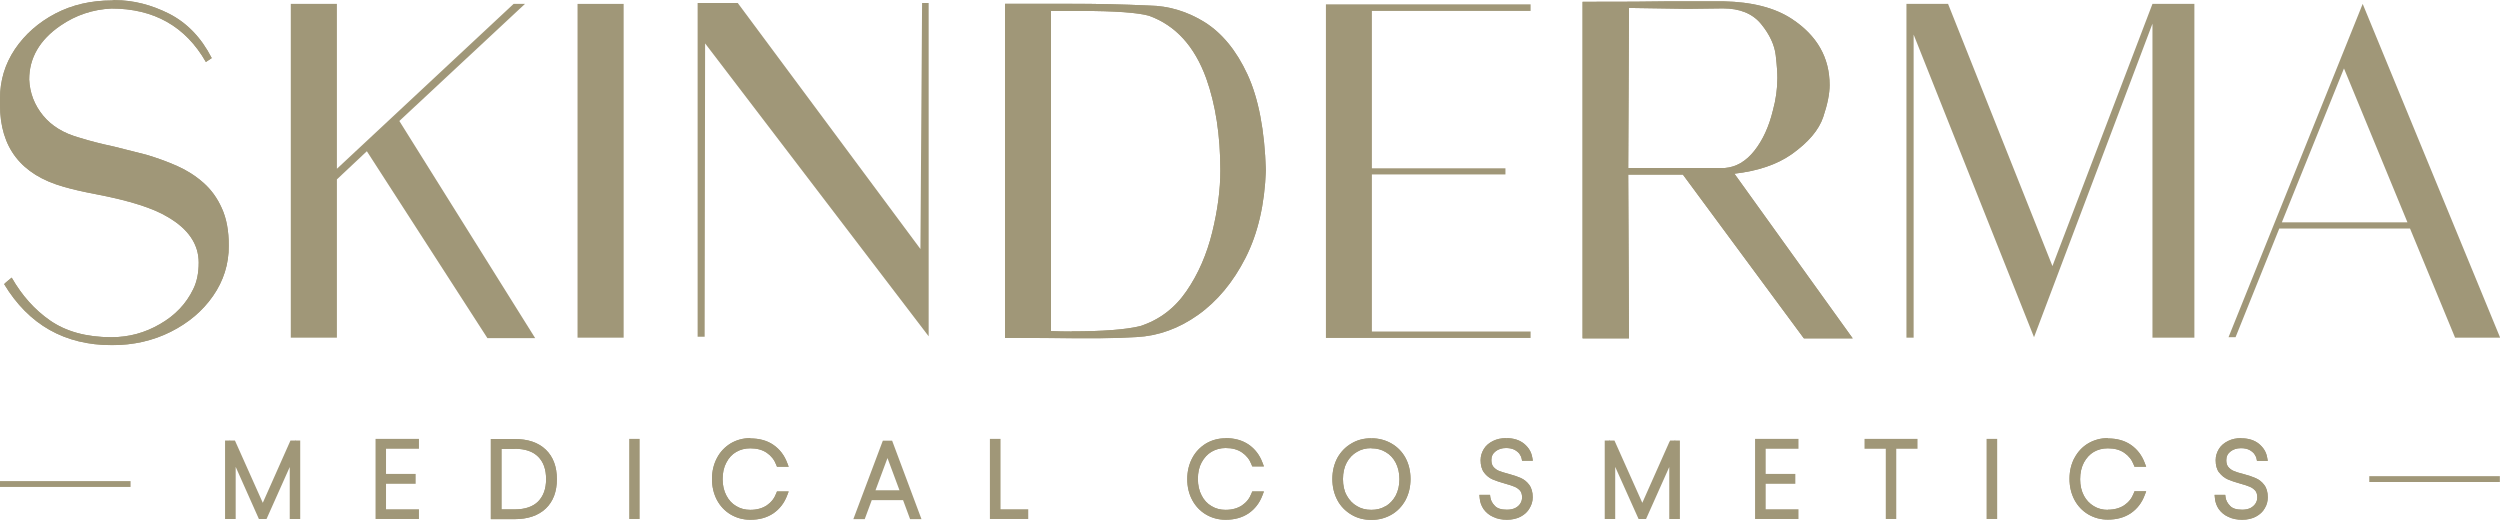 <?xml version="1.0" encoding="UTF-8"?> <svg xmlns="http://www.w3.org/2000/svg" xmlns:xlink="http://www.w3.org/1999/xlink" id="Capa_1" data-name="Capa 1" viewBox="0 0 166.96 35.27"><defs><style> .cls-1 { fill: #a09778; } .cls-2 { clip-path: url(#clippath-11); } .cls-3 { clip-path: url(#clippath-16); } .cls-4 { clip-path: url(#clippath-2); } .cls-5 { clip-path: url(#clippath-13); } .cls-6 { clip-path: url(#clippath-15); } .cls-7 { clip-path: url(#clippath-6); } .cls-8 { clip-path: url(#clippath-7); } .cls-9 { clip-path: url(#clippath-1); } .cls-10 { clip-path: url(#clippath-4); } .cls-11 { clip-path: url(#clippath-12); } .cls-12 { clip-path: url(#clippath-9); } .cls-13 { clip-path: url(#clippath); } .cls-14 { clip-path: url(#clippath-3); } .cls-15 { clip-path: url(#clippath-8); } .cls-16 { clip-path: url(#clippath-14); } .cls-17 { clip-path: url(#clippath-5); } .cls-18 { clip-path: url(#clippath-10); } </style><clipPath id="clippath"><path class="cls-1" d="m7.66,0l-.18.03C6.08.03,4.82.32,3.69.91c-1.12.59-2.02,1.38-2.69,2.37-.67,1-1,2.1-1,3.31v.41c0,2.85,1.41,4.67,4.24,5.47.61.18,1.33.34,2.17.5,2.25.43,3.84.94,4.79,1.52,1.38.8,2.07,1.82,2.07,3.05,0,.68-.12,1.27-.36,1.76-.47.98-1.21,1.76-2.22,2.34-1.01.59-2.09.88-3.25.88-1.67,0-3.05-.38-4.13-1.14-1-.7-1.85-1.65-2.53-2.84-.34.27-.5.42-.5.44,1.64,2.71,4.04,4.07,7.2,4.07,1.43,0,2.74-.3,3.92-.89,1.19-.6,2.13-1.39,2.83-2.4.7-1.01,1.05-2.12,1.05-3.35,0-.98-.15-1.81-.46-2.49-.3-.68-.71-1.25-1.23-1.71-.52-.46-1.1-.83-1.77-1.13-.66-.29-1.35-.54-2.06-.75l-2.14-.54c-.84-.18-1.6-.37-2.3-.59-1.06-.29-1.88-.79-2.45-1.49-.57-.7-.88-1.5-.92-2.4,0-1.44.7-2.65,2.09-3.6,1.02-.7,2.15-1.08,3.4-1.14,2.84,0,4.95,1.19,6.31,3.57l.39-.26c-.7-1.37-1.65-2.35-2.84-2.96-1.19-.6-2.4-.91-3.64-.91Z"></path></clipPath><clipPath id="clippath-1"><path class="cls-1" d="m33.31,29.77h1.07c.75,0,1.32.2,1.71.59.39.39.59.94.59,1.63s-.2,1.23-.59,1.62h0c-.39.39-.96.58-1.71.58h-1.08v-4.43Zm-.32-.27v4.97h1.39c.84,0,1.49-.22,1.94-.65.46-.43.68-1.04.68-1.83s-.23-1.39-.68-1.83c-.46-.44-1.1-.66-1.94-.66h-1.39Z"></path></clipPath><clipPath id="clippath-2"><path class="cls-1" d="m36.24,33.74l.08.08-.08-.08m.95-1.74h0m-2.82-2.03c.72,0,1.23.19,1.57.53l.14-.14-.14.14c.35.35.53.84.53,1.5s-.19,1.14-.53,1.49h0c-.34.34-.86.53-1.57.53v.19-.19h-.88v-4.04h.88Zm0-.46v-.19h-1.59v5.35h1.59c.87,0,1.57-.23,2.08-.71.5-.48.74-1.14.74-1.96h0c0-.82-.24-1.49-.74-1.97-.5-.48-1.2-.71-2.08-.71v.19Z"></path></clipPath><clipPath id="clippath-3"><path class="cls-1" d="m48.9,29.78c-.36.22-.64.52-.85.9-.2.38-.31.82-.31,1.31s.1.92.31,1.3c.2.38.49.68.85.9.36.21.77.32,1.21.32.57,0,1.04-.13,1.43-.4.39-.26.67-.63.85-1.11h-.37c-.14.38-.38.67-.7.89-.33.22-.73.33-1.21.33-.38,0-.73-.09-1.04-.28-.31-.18-.55-.44-.73-.78-.18-.34-.27-.73-.27-1.19s.09-.86.27-1.2c.18-.34.42-.6.73-.79.31-.18.66-.27,1.04-.27.48,0,.88.11,1.21.33.33.22.56.52.7.9h.37c-.18-.48-.46-.85-.85-1.11-.39-.26-.86-.4-1.43-.4-.45,0-.85.11-1.21.33"></path></clipPath><clipPath id="clippath-4"><path class="cls-1" d="m49.07,33.96l-.05.08.05-.08Zm1.04-4.51v-.19c-.48,0-.92.12-1.31.35l.1.17-.1-.17c-.39.24-.7.56-.92.98l.27.14s0,0,0,0l-.27-.14c-.22.42-.33.88-.33,1.4h.19-.19c0,.51.11.98.33,1.4.22.41.53.74.92.97l.1-.17-.1.17c.39.23.83.35,1.31.35.6,0,1.11-.14,1.54-.43h0c.42-.29.73-.69.92-1.2l.1-.26h-.78l-.05.13c-.13.34-.34.6-.63.8h0c-.29.19-.65.3-1.1.3v.19-.19c-.35,0-.66-.08-.94-.25-.28-.16-.5-.4-.66-.71-.16-.3-.25-.67-.25-1.09h0c0-.43.08-.8.25-1.11.16-.31.38-.55.66-.71h0c.28-.16.59-.24.94-.24.44,0,.81.1,1.1.3h0c.29.2.5.46.63.8l.05.13h.78l-.1-.26c-.19-.51-.5-.91-.92-1.2-.42-.29-.94-.43-1.54-.43v.19Z"></path></clipPath><clipPath id="clippath-5"><path class="cls-1" d="m71.56,22.14c-.5,0-.96-.01-1.37-.03V.73h2c2.26,0,3.78.11,4.54.32,1.78.64,3.05,2.04,3.83,4.19.62,1.74.94,3.79.94,6.15,0,1.27-.18,2.64-.54,4.11-.36,1.47-.93,2.79-1.72,3.94-.79,1.15-1.82,1.93-3.1,2.34-.94.23-2.47.35-4.58.35h0ZM67.12.26v22.31c1.38,0,2.37,0,2.96.01.59.01,1.16.02,1.71.02h1.62,0c1.05-.02,1.88-.05,2.51-.09,1.44-.08,2.81-.57,4.09-1.48,1.28-.91,2.34-2.18,3.17-3.81.83-1.63,1.28-3.58,1.36-5.84-.08-2.67-.49-4.81-1.23-6.41-.74-1.6-1.7-2.76-2.86-3.49-1.16-.72-2.4-1.09-3.7-1.11-1.72-.08-3.52-.12-5.4-.12h-4.22Z"></path></clipPath><clipPath id="clippath-6"><path class="cls-1" d="m80.63,29.78c-.36.22-.64.52-.85.9-.21.38-.31.82-.31,1.31s.1.92.31,1.3c.21.38.49.68.85.9.36.21.77.32,1.21.32.56,0,1.04-.13,1.43-.4.39-.26.67-.63.85-1.11h-.37c-.14.38-.38.67-.7.89-.33.22-.73.33-1.21.33-.38,0-.73-.09-1.04-.28-.31-.18-.55-.44-.74-.78-.18-.34-.27-.73-.27-1.19s.09-.86.27-1.2c.18-.34.42-.6.74-.79.31-.18.66-.27,1.04-.27.48,0,.88.11,1.21.33.33.22.56.52.7.9h.37c-.18-.48-.46-.85-.85-1.11-.39-.26-.86-.4-1.43-.4-.45,0-.85.11-1.21.33"></path></clipPath><clipPath id="clippath-7"><path class="cls-1" d="m80.81,33.96l-.05.09.05-.09Zm1.04-4.5v-.19c-.48,0-.92.12-1.31.35l.1.17-.1-.17c-.39.24-.7.56-.92.98l.27.14-.27-.14c-.22.42-.33.88-.33,1.4h.19-.19c0,.51.11.98.33,1.39.22.41.53.74.92.97l.1-.17-.1.17c.39.23.83.35,1.31.35.6,0,1.11-.14,1.54-.43h0c.42-.29.73-.69.92-1.2l.1-.26h-.78l-.05.13c-.13.34-.34.6-.63.8-.29.19-.65.3-1.1.3v.19-.19c-.35,0-.66-.08-.94-.25-.28-.16-.5-.4-.66-.71h0c-.16-.31-.25-.67-.25-1.1h0c0-.43.08-.8.25-1.11.17-.31.39-.55.66-.71h0c.28-.16.59-.25.94-.25.45,0,.81.1,1.1.3l.11-.16-.11.16c.29.2.5.46.63.8l.05.13h.78l-.1-.26c-.19-.51-.5-.91-.92-1.2-.43-.29-.94-.43-1.54-.43v.19Z"></path></clipPath><clipPath id="clippath-8"><path class="cls-1" d="m90.52,33.97c-.31-.18-.56-.45-.75-.79-.18-.34-.28-.73-.28-1.19s.09-.86.28-1.19c.19-.34.44-.6.75-.79.32-.18.67-.27,1.06-.27s.75.09,1.06.27c.32.18.56.45.75.79.18.34.27.74.27,1.19s-.09.85-.27,1.19c-.18.34-.43.6-.75.79-.32.18-.67.28-1.06.28s-.74-.09-1.06-.28m-.18-4.18c-.37.21-.65.51-.86.9-.21.38-.31.82-.31,1.31s.1.92.31,1.31c.21.39.49.69.86.9.37.21.78.32,1.24.32s.87-.11,1.24-.32c.37-.21.66-.51.86-.9.21-.39.31-.82.31-1.31s-.1-.93-.31-1.31c-.21-.38-.49-.68-.86-.9-.37-.21-.78-.32-1.24-.32s-.87.11-1.24.32"></path></clipPath><clipPath id="clippath-9"><path class="cls-1" d="m94.19,32h0m-2.61-2.06c.36,0,.68.08.96.25.28.16.51.4.67.71h0c.16.31.25.67.25,1.1s-.09.79-.25,1.1c-.17.31-.39.54-.67.71l.15.25s0,0,0,0l-.15-.26c-.28.17-.6.25-.96.25v.19-.19c-.36,0-.68-.08-.96-.25h0c-.28-.16-.51-.4-.68-.71-.17-.3-.25-.67-.25-1.1h0c0-.43.09-.8.25-1.1h0c.17-.31.4-.55.68-.71.28-.17.6-.25.96-.25m0-.47v-.19c-.49,0-.94.11-1.33.35l.1.17-.1-.17c-.4.23-.71.56-.94.97-.22.42-.33.89-.33,1.4h.19-.19c0,.51.11.98.33,1.4.22.42.54.74.94.98h0c.4.24.85.35,1.34.35s.94-.12,1.34-.35c.4-.23.71-.56.94-.98.22-.42.33-.89.33-1.4s-.11-.99-.33-1.4c-.22-.41-.54-.74-.94-.97-.4-.23-.85-.35-1.34-.35v.19Z"></path></clipPath><clipPath id="clippath-10"><path class="cls-1" d="m99.79,29.62c-.23.11-.41.27-.54.46s-.19.41-.19.65c0,.31.07.55.2.72.13.18.3.31.5.39.2.08.45.17.77.26.29.08.53.16.7.23.17.07.32.18.43.32.11.14.17.33.17.57,0,.19-.05.36-.15.52-.1.16-.24.28-.42.37-.18.09-.39.13-.64.13-.42,0-.73-.1-.94-.3-.2-.2-.33-.44-.36-.69h-.33c.02.24.1.45.23.64.13.19.32.35.56.46h0c.24.11.52.17.84.17s.6-.06.83-.19c.23-.12.4-.29.52-.48.12-.2.18-.41.18-.63,0-.3-.07-.54-.2-.72-.13-.18-.3-.31-.49-.39-.19-.08-.45-.17-.77-.26-.29-.08-.52-.15-.69-.22-.17-.07-.32-.18-.44-.33-.12-.14-.18-.34-.18-.58,0-.3.11-.54.34-.73.23-.18.5-.27.83-.27.24,0,.46.04.63.13.18.09.31.2.41.33.1.13.16.26.19.39h.34c-.05-.32-.21-.58-.48-.8s-.62-.33-1.06-.33c-.3,0-.57.06-.8.17"></path></clipPath><clipPath id="clippath-11"><path class="cls-1" d="m100,31.63l-.04.09.04-.09Zm1.65-1.85l-.08.1.08-.1Zm-1.06-.33v-.19c-.33,0-.62.06-.88.19-.26.13-.47.3-.61.53-.14.23-.22.48-.22.75h.19-.19c0,.33.07.62.24.84h0c.15.2.34.35.57.45l.08-.18-.08.18c.21.09.48.18.8.27l.05-.19-.05.19c.29.08.51.15.67.22l.07-.18-.07.18c.14.06.26.15.36.26h0c.08.1.13.24.13.45h.19-.19c0,.15-.04.29-.12.41h0c-.08.13-.19.22-.34.3l.09.17-.09-.17c-.15.07-.33.11-.55.11v.19-.19c-.39,0-.65-.09-.8-.25h0c-.18-.18-.28-.37-.31-.58l-.02-.16h-.71l.02.21c.02.27.11.52.26.74.16.22.37.4.64.52l.06-.12-.06.12c.27.13.58.19.92.19s.66-.07.92-.21h0c.26-.14.46-.32.59-.56h0c.14-.23.21-.47.21-.73h0c0-.33-.07-.61-.24-.84h0c-.15-.2-.34-.35-.56-.45h0c-.2-.09-.47-.18-.8-.27h0c-.29-.07-.51-.15-.67-.21-.14-.06-.26-.15-.36-.27h0s0,0,0,0c-.08-.1-.13-.24-.13-.45h0c0-.25.09-.43.27-.57.19-.15.42-.23.71-.23.22,0,.4.04.55.11.15.08.26.17.34.27.08.12.13.22.15.32l.03.15h.72l-.04-.22c-.06-.37-.25-.67-.55-.92-.31-.25-.71-.37-1.18-.37v.19Z"></path></clipPath><clipPath id="clippath-12"><path class="cls-1" d="m108.79.53l3.9.06,2.37-.03c1.14,0,1.99.35,2.56,1.05.57.7.89,1.4.97,2.08.08.68.11,1.19.11,1.52,0,.72-.1,1.44-.3,2.17-.26,1.07-.67,1.97-1.23,2.68-.56.71-1.22,1.1-1.98,1.16h-6.45s.05-10.69.05-10.69Zm2.46-.44c-.91.02-2.76.03-5.56.03v22.49h3.1l-.05-10.95h3.65l8.09,10.95h3.26l-7.91-11.01c1.55-.18,2.82-.6,3.81-1.29,1.13-.8,1.83-1.63,2.12-2.49.29-.86.43-1.57.43-2.14,0-1.83-.84-3.31-2.53-4.42-1.13-.74-2.64-1.13-4.54-1.17h-3.88Z"></path></clipPath><clipPath id="clippath-13"><path class="cls-1" d="m139.55,29.78c-.36.22-.64.52-.85.9h0c-.21.38-.31.82-.31,1.31s.1.92.31,1.31c.2.38.49.68.85.9.36.21.77.32,1.21.32.57,0,1.04-.13,1.43-.4.39-.26.67-.63.85-1.11h-.37c-.14.38-.38.67-.7.89-.33.22-.73.33-1.21.33-.38,0-.73-.09-1.04-.27-.31-.18-.55-.44-.74-.78-.18-.34-.27-.73-.27-1.19s.09-.86.27-1.2c.18-.34.42-.6.74-.79.31-.18.66-.27,1.04-.27.48,0,.88.11,1.21.33.33.22.56.52.7.9h.37c-.18-.48-.46-.85-.85-1.11-.39-.26-.86-.4-1.43-.4-.45,0-.85.11-1.21.33"></path></clipPath><clipPath id="clippath-14"><path class="cls-1" d="m139.73,33.96l-.05.08.05-.08Zm1.04-4.51v-.19c-.48,0-.92.12-1.31.35l.1.16-.1-.16c-.39.23-.7.56-.92.98l.27.14s0,0,0,0l-.27-.15c-.22.42-.33.88-.33,1.4h.19-.19c0,.51.11.98.33,1.4h0c.22.41.53.74.92.97l.1-.17-.1.17c.39.23.83.35,1.31.35.6,0,1.11-.14,1.54-.43h0c.42-.29.73-.69.92-1.2l.1-.26h-.78l-.05.13c-.13.34-.34.6-.63.8h0c-.29.19-.65.3-1.1.3v.2-.19c-.35,0-.66-.08-.94-.25s-.5-.4-.66-.7h0c-.16-.31-.25-.67-.25-1.1h0c0-.43.09-.8.25-1.11.17-.31.39-.55.66-.71h0c.28-.16.59-.24.94-.24.45,0,.81.1,1.1.3h0c.29.2.5.46.63.8l.05.13h.78l-.1-.26c-.19-.51-.5-.91-.92-1.2h0c-.42-.29-.94-.43-1.54-.43v.19Z"></path></clipPath><clipPath id="clippath-15"><path class="cls-1" d="m148.88,29.62c-.23.11-.41.27-.53.46-.13.2-.19.41-.19.65,0,.31.07.55.2.72.13.18.3.31.5.39.19.08.45.17.77.26.29.08.52.16.7.23.17.07.32.18.43.32.11.14.17.33.17.57,0,.19-.05.36-.15.52-.1.16-.24.28-.42.37-.18.09-.39.13-.64.13-.42,0-.73-.1-.94-.3-.2-.2-.33-.44-.36-.69h-.33c.02.24.1.45.23.64.13.19.32.35.56.46h0c.24.11.52.17.84.17s.6-.06.83-.19c.23-.12.4-.29.52-.48.12-.2.18-.41.18-.63,0-.3-.07-.54-.2-.72-.13-.18-.3-.31-.49-.39-.19-.08-.45-.17-.77-.26-.29-.08-.52-.15-.69-.22-.17-.07-.32-.18-.44-.33-.12-.14-.18-.34-.18-.58,0-.3.11-.54.34-.73.23-.18.5-.27.84-.27.24,0,.46.04.63.13.18.09.31.2.41.33.1.13.16.26.19.39h.34c-.05-.32-.21-.58-.48-.8-.27-.22-.62-.33-1.06-.33-.3,0-.57.06-.8.17"></path></clipPath><clipPath id="clippath-16"><path class="cls-1" d="m151.05,32.5l-.1.08.1-.08Zm-1.96-.87l-.04.09.04-.09Zm.59-2.18v-.19c-.33,0-.62.06-.88.19-.26.13-.47.3-.61.53h0c-.14.23-.22.48-.22.75h.19-.19c0,.33.07.62.24.84l.16-.12-.15.12c.15.2.35.35.57.45l.08-.18-.08.18c.21.09.48.18.8.27l.05-.19-.05.19c.29.08.51.15.67.22l.07-.18-.07.18c.14.06.26.15.36.26.08.1.13.24.13.45h.19-.19c0,.15-.04.29-.12.41h0c-.08.12-.19.22-.34.3l.09.17-.09-.17c-.15.07-.33.11-.55.11v.19-.19c-.39,0-.65-.09-.8-.25h0c-.18-.18-.28-.37-.31-.58l-.02-.16h-.71l.02.21c.02.27.11.52.26.74.16.22.37.4.64.52h0c.27.13.58.19.92.19s.66-.07.92-.21h0c.26-.14.46-.32.59-.56.14-.23.2-.47.2-.73h0c0-.33-.07-.61-.24-.83-.15-.2-.34-.35-.57-.45h0c-.2-.09-.47-.18-.8-.27h0c-.29-.07-.51-.14-.67-.21-.14-.06-.26-.15-.36-.27h0s0,0,0,0c-.08-.1-.13-.24-.13-.45h0c0-.25.09-.43.27-.57.19-.15.42-.23.71-.23.22,0,.4.04.55.11h0c.15.08.26.17.34.27h0c.08.12.13.22.15.32l.03.15h.72l-.04-.22c-.06-.37-.25-.67-.55-.92-.31-.25-.71-.37-1.18-.37v.19Z"></path></clipPath></defs><rect class="cls-1" x="0" y="32.13" width="8.72" height=".39"></rect><g><path class="cls-1" d="m7.66,0l-.18.03C6.08.03,4.82.32,3.69.91c-1.12.59-2.02,1.38-2.69,2.37-.67,1-1,2.1-1,3.31v.41c0,2.85,1.41,4.67,4.24,5.47.61.18,1.33.34,2.17.5,2.25.43,3.84.94,4.79,1.52,1.38.8,2.07,1.82,2.07,3.05,0,.68-.12,1.27-.36,1.76-.47.98-1.21,1.76-2.22,2.34-1.01.59-2.09.88-3.25.88-1.67,0-3.05-.38-4.13-1.14-1-.7-1.85-1.65-2.53-2.84-.34.27-.5.42-.5.44,1.64,2.71,4.04,4.07,7.2,4.07,1.43,0,2.74-.3,3.92-.89,1.19-.6,2.13-1.39,2.83-2.4.7-1.01,1.05-2.12,1.05-3.35,0-.98-.15-1.81-.46-2.49-.3-.68-.71-1.25-1.23-1.71-.52-.46-1.1-.83-1.77-1.13-.66-.29-1.35-.54-2.06-.75l-2.14-.54c-.84-.18-1.6-.37-2.3-.59-1.06-.29-1.88-.79-2.45-1.49-.57-.7-.88-1.5-.92-2.4,0-1.44.7-2.65,2.09-3.6,1.02-.7,2.15-1.08,3.4-1.14,2.84,0,4.95,1.19,6.31,3.57l.39-.26c-.7-1.37-1.65-2.35-2.84-2.96-1.19-.6-2.4-.91-3.64-.91Z"></path><g class="cls-13"><rect class="cls-1" x="0" width="15.27" height="23.03"></rect></g></g><polygon class="cls-1" points="19.53 29.61 17.55 34.05 15.57 29.61 15.23 29.61 15.23 34.47 15.54 34.47 15.54 30.28 17.42 34.47 17.67 34.47 19.54 30.28 19.54 34.47 19.86 34.47 19.86 29.61 19.53 29.61"></polygon><polygon class="cls-1" points="19.71 29.42 19.4 29.42 19.35 29.53 17.55 33.58 15.69 29.42 15.37 29.42 15.35 29.37 15.35 29.42 15.03 29.42 15.03 34.66 15.74 34.66 15.74 31.18 17.29 34.66 17.8 34.66 19.35 31.19 19.35 34.66 20.05 34.66 20.05 29.42 19.73 29.42 19.73 29.37 19.71 29.42"></polygon><polygon class="cls-1" points="25.27 29.5 25.27 34.47 27.78 34.47 27.78 34.2 25.59 34.2 25.59 32.12 27.57 32.12 27.57 31.85 25.59 31.85 25.59 29.77 27.78 29.77 27.78 29.5 25.27 29.5"></polygon><polygon class="cls-1" points="25.08 29.31 25.08 29.5 25.08 34.66 27.98 34.66 27.98 34.01 25.78 34.01 25.78 32.31 27.76 32.31 27.76 31.65 25.78 31.65 25.78 29.97 27.98 29.97 27.98 29.31 25.08 29.31"></polygon><polygon class="cls-1" points="34.3 .26 22.5 11.27 22.5 .26 19.42 .26 19.42 22.55 22.5 22.55 22.5 11.98 24.5 10.1 32.55 22.58 35.74 22.58 26.67 8.08 35.06 .26 34.3 .26"></polygon><g><path class="cls-1" d="m33.31,29.77h1.07c.75,0,1.32.2,1.71.59.39.39.59.94.59,1.63s-.2,1.23-.59,1.62h0c-.39.39-.96.58-1.71.58h-1.08v-4.43Zm-.32-.27v4.97h1.39c.84,0,1.49-.22,1.94-.65.46-.43.68-1.04.68-1.83s-.23-1.39-.68-1.83c-.46-.44-1.1-.66-1.94-.66h-1.39Z"></path><g class="cls-9"><rect class="cls-1" x="32.24" y="28.76" width="5.5" height="6.45"></rect></g></g><g><path class="cls-1" d="m36.24,33.74l.08.08-.08-.08m.95-1.74h0m-2.82-2.03c.72,0,1.23.19,1.57.53l.14-.14-.14.14c.35.35.53.84.53,1.5s-.19,1.14-.53,1.49h0c-.34.34-.86.53-1.57.53v.19-.19h-.88v-4.04h.88Zm0-.46v-.19h-1.59v5.35h1.59c.87,0,1.57-.23,2.08-.71.5-.48.74-1.14.74-1.96h0c0-.82-.24-1.49-.74-1.97-.5-.48-1.2-.71-2.08-.71v.19Z"></path><g class="cls-4"><rect class="cls-1" x="32.24" y="28.76" width="5.5" height="6.45"></rect></g></g><rect class="cls-1" x="38.57" y=".26" width="3.08" height="22.29"></rect><rect class="cls-1" x="42.21" y="29.5" width=".32" height="4.97"></rect><polygon class="cls-1" points="42.02 29.31 42.02 34.66 42.21 34.66 42.72 34.66 42.72 29.31 42.02 29.31"></polygon><g><path class="cls-1" d="m48.9,29.78c-.36.22-.64.52-.85.9-.2.38-.31.82-.31,1.31s.1.92.31,1.3c.2.38.49.68.85.9.36.21.77.32,1.21.32.57,0,1.04-.13,1.43-.4.39-.26.67-.63.85-1.11h-.37c-.14.38-.38.67-.7.89-.33.22-.73.33-1.21.33-.38,0-.73-.09-1.04-.28-.31-.18-.55-.44-.73-.78-.18-.34-.27-.73-.27-1.19s.09-.86.27-1.2c.18-.34.42-.6.73-.79.31-.18.66-.27,1.04-.27.48,0,.88.11,1.21.33.33.22.56.52.7.9h.37c-.18-.48-.46-.85-.85-1.11-.39-.26-.86-.4-1.43-.4-.45,0-.85.11-1.21.33"></path><g class="cls-14"><rect class="cls-1" x="47" y="28.71" width="6.22" height="6.56"></rect></g></g><g><path class="cls-1" d="m49.07,33.96l-.05.08.05-.08Zm1.04-4.51v-.19c-.48,0-.92.12-1.31.35l.1.17-.1-.17c-.39.24-.7.56-.92.98l.27.14s0,0,0,0l-.27-.14c-.22.42-.33.88-.33,1.4h.19-.19c0,.51.11.98.33,1.4.22.41.53.74.92.97l.1-.17-.1.17c.39.23.83.35,1.31.35.6,0,1.11-.14,1.54-.43h0c.42-.29.73-.69.92-1.2l.1-.26h-.78l-.05.13c-.13.34-.34.6-.63.8h0c-.29.19-.65.3-1.1.3v.19-.19c-.35,0-.66-.08-.94-.25-.28-.16-.5-.4-.66-.71-.16-.3-.25-.67-.25-1.09h0c0-.43.08-.8.25-1.11.16-.31.38-.55.66-.71h0c.28-.16.59-.24.94-.24.44,0,.81.1,1.1.3h0c.29.2.5.46.63.8l.05.13h.78l-.1-.26c-.19-.51-.5-.91-.92-1.2-.42-.29-.94-.43-1.54-.43v.19Z"></path><g class="cls-10"><rect class="cls-1" x="47" y="28.71" width="6.22" height="6.56"></rect></g></g><polygon class="cls-1" points="61.58 .2 61.47 16.63 49.27 .2 46.59 .2 46.59 22.49 47.06 22.49 47.09 2.9 62.02 22.46 62.02 .2 61.58 .2"></polygon><path class="cls-1" d="m59.27,30.03l1.08,2.89h-2.16l1.08-2.89Zm-.18-.42l-1.82,4.85h.35l.47-1.27h2.35l.47,1.27h.35l-1.82-4.85h-.35Z"></path><path class="cls-1" d="m59.27,30.59l.8,2.15h-1.6l.8-2.15Zm-.31-1.16l-.05.13-1.92,5.11h.76l.47-1.27h2.09l.47,1.27h.76l-1.96-5.24h-.62Z"></path><polygon class="cls-1" points="66.31 29.5 66.31 34.47 68.47 34.47 68.47 34.2 66.63 34.2 66.63 29.5 66.31 29.5"></polygon><polygon class="cls-1" points="66.11 29.31 66.11 29.5 66.11 34.66 68.67 34.66 68.67 34.01 66.82 34.01 66.82 29.31 66.11 29.31"></polygon><g><path class="cls-1" d="m71.56,22.14c-.5,0-.96-.01-1.37-.03V.73h2c2.26,0,3.78.11,4.54.32,1.78.64,3.05,2.04,3.83,4.19.62,1.74.94,3.79.94,6.15,0,1.27-.18,2.64-.54,4.11-.36,1.47-.93,2.79-1.72,3.94-.79,1.15-1.82,1.93-3.1,2.34-.94.23-2.47.35-4.58.35h0ZM67.12.26v22.31c1.38,0,2.37,0,2.96.01.59.01,1.16.02,1.71.02h1.62,0c1.05-.02,1.88-.05,2.51-.09,1.44-.08,2.81-.57,4.09-1.48,1.28-.91,2.34-2.18,3.17-3.81.83-1.63,1.28-3.58,1.36-5.84-.08-2.67-.49-4.81-1.23-6.41-.74-1.6-1.7-2.76-2.86-3.49-1.16-.72-2.4-1.09-3.7-1.11-1.72-.08-3.52-.12-5.4-.12h-4.22Z"></path><g class="cls-17"><rect class="cls-1" x="67.12" y=".26" width="17.41" height="22.31"></rect></g></g><g><path class="cls-1" d="m80.63,29.78c-.36.22-.64.52-.85.9-.21.38-.31.82-.31,1.31s.1.92.31,1.3c.21.38.49.68.85.9.36.21.77.32,1.21.32.56,0,1.04-.13,1.43-.4.39-.26.67-.63.85-1.11h-.37c-.14.38-.38.67-.7.89-.33.22-.73.33-1.21.33-.38,0-.73-.09-1.04-.28-.31-.18-.55-.44-.74-.78-.18-.34-.27-.73-.27-1.19s.09-.86.27-1.2c.18-.34.42-.6.74-.79.31-.18.66-.27,1.04-.27.48,0,.88.11,1.21.33.33.22.56.52.7.9h.37c-.18-.48-.46-.85-.85-1.11-.39-.26-.86-.4-1.43-.4-.45,0-.85.11-1.21.33"></path><g class="cls-7"><rect class="cls-1" x="78.74" y="28.71" width="6.22" height="6.56"></rect></g></g><g><path class="cls-1" d="m80.81,33.96l-.05.09.05-.09Zm1.04-4.5v-.19c-.48,0-.92.12-1.31.35l.1.17-.1-.17c-.39.24-.7.56-.92.98l.27.14-.27-.14c-.22.42-.33.88-.33,1.4h.19-.19c0,.51.11.98.33,1.39.22.41.53.74.92.97l.1-.17-.1.17c.39.23.83.35,1.31.35.6,0,1.11-.14,1.54-.43h0c.42-.29.73-.69.92-1.2l.1-.26h-.78l-.05.13c-.13.34-.34.6-.63.8-.29.19-.65.3-1.1.3v.19-.19c-.35,0-.66-.08-.94-.25-.28-.16-.5-.4-.66-.71h0c-.16-.31-.25-.67-.25-1.1h0c0-.43.08-.8.25-1.11.17-.31.39-.55.66-.71h0c.28-.16.59-.25.94-.25.45,0,.81.1,1.1.3l.11-.16-.11.16c.29.2.5.46.63.8l.05.13h.78l-.1-.26c-.19-.51-.5-.91-.92-1.2-.43-.29-.94-.43-1.54-.43v.19Z"></path><g class="cls-8"><rect class="cls-1" x="78.74" y="28.71" width="6.22" height="6.56"></rect></g></g><g><path class="cls-1" d="m90.52,33.97c-.31-.18-.56-.45-.75-.79-.18-.34-.28-.73-.28-1.19s.09-.86.28-1.19c.19-.34.44-.6.75-.79.32-.18.67-.27,1.06-.27s.75.09,1.06.27c.32.18.56.45.75.79.18.34.27.74.27,1.19s-.09.85-.27,1.19c-.18.34-.43.6-.75.79-.32.18-.67.28-1.06.28s-.74-.09-1.06-.28m-.18-4.18c-.37.21-.65.51-.86.9-.21.38-.31.82-.31,1.31s.1.92.31,1.31c.21.39.49.69.86.9.37.21.78.32,1.24.32s.87-.11,1.24-.32c.37-.21.66-.51.86-.9.21-.39.31-.82.31-1.31s-.1-.93-.31-1.31c-.21-.38-.49-.68-.86-.9-.37-.21-.78-.32-1.24-.32s-.87.11-1.24.32"></path><g class="cls-15"><rect class="cls-1" x="88.43" y="28.72" width="6.31" height="6.55"></rect></g></g><g><path class="cls-1" d="m94.19,32h0m-2.61-2.06c.36,0,.68.08.96.25.28.16.51.4.67.71h0c.16.31.25.67.25,1.1s-.09.79-.25,1.1c-.17.31-.39.54-.67.71l.15.25s0,0,0,0l-.15-.26c-.28.17-.6.25-.96.25v.19-.19c-.36,0-.68-.08-.96-.25h0c-.28-.16-.51-.4-.68-.71-.17-.3-.25-.67-.25-1.1h0c0-.43.09-.8.25-1.1h0c.17-.31.4-.55.68-.71.28-.17.6-.25.96-.25m0-.47v-.19c-.49,0-.94.11-1.33.35l.1.17-.1-.17c-.4.23-.71.56-.94.97-.22.42-.33.89-.33,1.4h.19-.19c0,.51.11.98.33,1.4.22.42.54.74.94.98h0c.4.24.85.35,1.34.35s.94-.12,1.34-.35c.4-.23.71-.56.94-.98.22-.42.33-.89.33-1.4s-.11-.99-.33-1.4c-.22-.41-.54-.74-.94-.97-.4-.23-.85-.35-1.34-.35v.19Z"></path><g class="cls-12"><rect class="cls-1" x="88.43" y="28.72" width="6.31" height="6.55"></rect></g></g><polygon class="cls-1" points="88.55 .29 88.55 22.57 102.22 22.57 102.22 22.14 91.62 22.14 91.62 11.65 100.54 11.65 100.54 11.24 91.62 11.24 91.62 .73 102.22 .73 102.22 .29 88.55 .29"></polygon><g><path class="cls-1" d="m99.79,29.62c-.23.11-.41.27-.54.46s-.19.41-.19.65c0,.31.07.55.2.72.13.18.3.31.5.39.2.08.45.17.77.26.29.08.53.16.7.23.17.07.32.18.43.32.11.14.17.33.17.57,0,.19-.05.36-.15.52-.1.16-.24.28-.42.37-.18.09-.39.13-.64.13-.42,0-.73-.1-.94-.3-.2-.2-.33-.44-.36-.69h-.33c.02.24.1.45.23.64.13.19.32.35.56.46h0c.24.11.52.17.84.17s.6-.06.83-.19c.23-.12.4-.29.52-.48.12-.2.18-.41.18-.63,0-.3-.07-.54-.2-.72-.13-.18-.3-.31-.49-.39-.19-.08-.45-.17-.77-.26-.29-.08-.52-.15-.69-.22-.17-.07-.32-.18-.44-.33-.12-.14-.18-.34-.18-.58,0-.3.11-.54.34-.73.23-.18.5-.27.83-.27.24,0,.46.04.63.13.18.09.31.2.41.33.1.13.16.26.19.39h.34c-.05-.32-.21-.58-.48-.8s-.62-.33-1.06-.33c-.3,0-.57.06-.8.17"></path><g class="cls-18"><rect class="cls-1" x="98.24" y="28.71" width="4.67" height="6.55"></rect></g></g><g><path class="cls-1" d="m100,31.63l-.04.09.04-.09Zm1.65-1.85l-.08.1.08-.1Zm-1.06-.33v-.19c-.33,0-.62.06-.88.19-.26.13-.47.3-.61.53-.14.23-.22.48-.22.75h.19-.19c0,.33.07.62.24.84h0c.15.2.34.35.57.45l.08-.18-.08.18c.21.09.48.18.8.27l.05-.19-.05.19c.29.08.51.15.67.22l.07-.18-.07.18c.14.06.26.15.36.26h0c.08.1.13.24.13.45h.19-.19c0,.15-.04.29-.12.41h0c-.08.13-.19.22-.34.3l.09.17-.09-.17c-.15.07-.33.11-.55.11v.19-.19c-.39,0-.65-.09-.8-.25h0c-.18-.18-.28-.37-.31-.58l-.02-.16h-.71l.02.21c.02.27.11.52.26.74.16.22.37.4.64.52l.06-.12-.06.12c.27.13.58.19.92.19s.66-.07.92-.21h0c.26-.14.46-.32.59-.56h0c.14-.23.21-.47.21-.73h0c0-.33-.07-.61-.24-.84h0c-.15-.2-.34-.35-.56-.45h0c-.2-.09-.47-.18-.8-.27h0c-.29-.07-.51-.15-.67-.21-.14-.06-.26-.15-.36-.27h0s0,0,0,0c-.08-.1-.13-.24-.13-.45h0c0-.25.09-.43.27-.57.19-.15.42-.23.71-.23.22,0,.4.04.55.11.15.08.26.17.34.27.08.12.13.22.15.32l.03.15h.72l-.04-.22c-.06-.37-.25-.67-.55-.92-.31-.25-.71-.37-1.18-.37v.19Z"></path><g class="cls-2"><rect class="cls-1" x="98.24" y="28.71" width="4.67" height="6.55"></rect></g></g><polygon class="cls-1" points="111.66 29.61 109.68 34.05 107.7 29.61 107.36 29.61 107.36 34.47 107.68 34.47 107.68 30.28 109.55 34.47 109.81 34.47 111.67 30.28 111.67 34.47 111.99 34.47 111.99 29.61 111.66 29.61"></polygon><polygon class="cls-1" points="111.84 29.42 111.54 29.42 111.48 29.53 109.68 33.58 107.82 29.42 107.51 29.42 107.48 29.37 107.48 29.42 107.17 29.42 107.17 34.66 107.87 34.66 107.87 31.18 109.43 34.66 109.93 34.66 111.48 31.19 111.48 34.66 112.19 34.66 112.19 29.42 111.87 29.42 111.87 29.37 111.84 29.42"></polygon><polygon class="cls-1" points="117.4 29.5 117.4 34.47 119.91 34.47 119.91 34.2 117.72 34.2 117.72 32.12 119.7 32.12 119.7 31.85 117.72 31.85 117.72 29.77 119.91 29.77 119.91 29.5 117.4 29.5"></polygon><polygon class="cls-1" points="117.21 29.31 117.21 29.5 117.21 34.66 120.11 34.66 120.11 34.01 117.92 34.01 117.92 32.31 119.9 32.31 119.9 31.65 117.92 31.65 117.92 29.97 120.11 29.97 120.11 29.31 117.21 29.31"></polygon><g><path class="cls-1" d="m108.79.53l3.9.06,2.37-.03c1.14,0,1.99.35,2.56,1.05.57.7.89,1.4.97,2.08.08.68.11,1.19.11,1.52,0,.72-.1,1.44-.3,2.17-.26,1.07-.67,1.97-1.23,2.68-.56.71-1.22,1.1-1.98,1.16h-6.45s.05-10.69.05-10.69Zm2.46-.44c-.91.02-2.76.03-5.56.03v22.49h3.1l-.05-10.95h3.65l8.09,10.95h3.26l-7.91-11.01c1.55-.18,2.82-.6,3.81-1.29,1.13-.8,1.83-1.63,2.12-2.49.29-.86.43-1.57.43-2.14,0-1.83-.84-3.31-2.53-4.42-1.13-.74-2.64-1.13-4.54-1.17h-3.88Z"></path><g class="cls-11"><rect class="cls-1" x="105.69" y=".09" width="18.05" height="22.49"></rect></g></g><polygon class="cls-1" points="124.72 29.5 124.72 29.77 126.13 29.77 126.13 34.47 126.45 34.47 126.45 29.77 127.86 29.77 127.86 29.5 124.72 29.5"></polygon><polygon class="cls-1" points="124.52 29.31 124.52 29.5 124.52 29.97 125.94 29.97 125.94 34.66 126.64 34.66 126.64 29.97 128.06 29.97 128.06 29.31 124.52 29.31"></polygon><rect class="cls-1" x="132.87" y="29.5" width=".32" height="4.97"></rect><polygon class="cls-1" points="132.67 29.31 132.67 34.66 132.87 34.66 133.38 34.66 133.38 29.31 132.67 29.31"></polygon><polygon class="cls-1" points="143.75 .26 137.07 17.77 130.1 .26 127.32 .26 127.32 22.55 127.8 22.55 127.8 2.31 135.84 22.52 143.75 1.58 143.75 22.55 146.55 22.55 146.55 .26 143.75 .26"></polygon><g><path class="cls-1" d="m139.55,29.78c-.36.22-.64.52-.85.9h0c-.21.38-.31.82-.31,1.31s.1.92.31,1.31c.2.38.49.68.85.9.36.21.77.32,1.21.32.57,0,1.04-.13,1.43-.4.39-.26.67-.63.85-1.11h-.37c-.14.38-.38.67-.7.89-.33.22-.73.33-1.21.33-.38,0-.73-.09-1.04-.27-.31-.18-.55-.44-.74-.78-.18-.34-.27-.73-.27-1.19s.09-.86.27-1.2c.18-.34.42-.6.74-.79.31-.18.66-.27,1.04-.27.48,0,.88.11,1.21.33.33.22.56.52.7.9h.37c-.18-.48-.46-.85-.85-1.11-.39-.26-.86-.4-1.43-.4-.45,0-.85.11-1.21.33"></path><g class="cls-5"><rect class="cls-1" x="137.65" y="28.71" width="6.22" height="6.56"></rect></g></g><g><path class="cls-1" d="m139.73,33.96l-.05.08.05-.08Zm1.04-4.51v-.19c-.48,0-.92.12-1.31.35l.1.16-.1-.16c-.39.23-.7.56-.92.98l.27.14s0,0,0,0l-.27-.15c-.22.42-.33.88-.33,1.4h.19-.19c0,.51.11.98.33,1.4h0c.22.41.53.74.92.97l.1-.17-.1.17c.39.23.83.35,1.31.35.6,0,1.11-.14,1.54-.43h0c.42-.29.73-.69.92-1.2l.1-.26h-.78l-.05.13c-.13.34-.34.6-.63.8h0c-.29.19-.65.3-1.1.3v.2-.19c-.35,0-.66-.08-.94-.25s-.5-.4-.66-.7h0c-.16-.31-.25-.67-.25-1.1h0c0-.43.09-.8.25-1.11.17-.31.39-.55.66-.71h0c.28-.16.59-.24.94-.24.45,0,.81.1,1.1.3h0c.29.2.5.46.63.8l.05.13h.78l-.1-.26c-.19-.51-.5-.91-.92-1.2h0c-.42-.29-.94-.43-1.54-.43v.19Z"></path><g class="cls-16"><rect class="cls-1" x="137.65" y="28.71" width="6.22" height="6.56"></rect></g></g><g><path class="cls-1" d="m148.88,29.62c-.23.11-.41.27-.53.46-.13.2-.19.41-.19.65,0,.31.07.55.2.72.13.18.3.31.5.39.19.08.45.17.77.26.29.08.52.16.7.23.17.07.32.18.43.32.11.14.17.33.17.57,0,.19-.05.36-.15.52-.1.16-.24.28-.42.37-.18.09-.39.13-.64.13-.42,0-.73-.1-.94-.3-.2-.2-.33-.44-.36-.69h-.33c.02.24.1.45.23.64.13.19.32.35.56.46h0c.24.11.52.17.84.17s.6-.06.83-.19c.23-.12.4-.29.52-.48.12-.2.18-.41.18-.63,0-.3-.07-.54-.2-.72-.13-.18-.3-.31-.49-.39-.19-.08-.45-.17-.77-.26-.29-.08-.52-.15-.69-.22-.17-.07-.32-.18-.44-.33-.12-.14-.18-.34-.18-.58,0-.3.11-.54.34-.73.23-.18.5-.27.84-.27.24,0,.46.04.63.13.18.09.31.2.41.33.1.13.16.26.19.39h.34c-.05-.32-.21-.58-.48-.8-.27-.22-.62-.33-1.06-.33-.3,0-.57.06-.8.17"></path><g class="cls-6"><rect class="cls-1" x="147.33" y="28.71" width="4.67" height="6.55"></rect></g></g><g><path class="cls-1" d="m151.05,32.5l-.1.08.1-.08Zm-1.96-.87l-.04.09.04-.09Zm.59-2.18v-.19c-.33,0-.62.06-.88.19-.26.13-.47.3-.61.53h0c-.14.23-.22.48-.22.75h.19-.19c0,.33.07.62.24.84l.16-.12-.15.12c.15.2.35.35.57.45l.08-.18-.08.18c.21.09.48.18.8.27l.05-.19-.05.19c.29.08.51.15.67.22l.07-.18-.07.18c.14.06.26.15.36.26.08.1.13.24.13.45h.19-.19c0,.15-.04.29-.12.41h0c-.08.12-.19.22-.34.3l.09.17-.09-.17c-.15.07-.33.11-.55.11v.19-.19c-.39,0-.65-.09-.8-.25h0c-.18-.18-.28-.37-.31-.58l-.02-.16h-.71l.02.21c.02.27.11.52.26.74.16.22.37.4.64.52h0c.27.13.58.19.92.19s.66-.07.92-.21h0c.26-.14.46-.32.59-.56.14-.23.2-.47.2-.73h0c0-.33-.07-.61-.24-.83-.15-.2-.34-.35-.57-.45h0c-.2-.09-.47-.18-.8-.27h0c-.29-.07-.51-.14-.67-.21-.14-.06-.26-.15-.36-.27h0s0,0,0,0c-.08-.1-.13-.24-.13-.45h0c0-.25.09-.43.27-.57.19-.15.42-.23.71-.23.22,0,.4.04.55.11h0c.15.08.26.17.34.27h0c.08.12.13.22.15.32l.03.15h.72l-.04-.22c-.06-.37-.25-.67-.55-.92-.31-.25-.71-.37-1.18-.37v.19Z"></path><g class="cls-3"><rect class="cls-1" x="147.33" y="28.71" width="4.67" height="6.55"></rect></g></g><path class="cls-1" d="m156.54,4.57l4.24,10.28h-8.39l4.15-10.28Zm-7.7,17.95h.46l2.92-7.26h8.73l3.01,7.29h3.01S157.79.26,157.79.26l-8.96,22.26Z"></path><rect class="cls-1" x="158.23" y="31.8" width="8.72" height=".39"></rect></svg> 